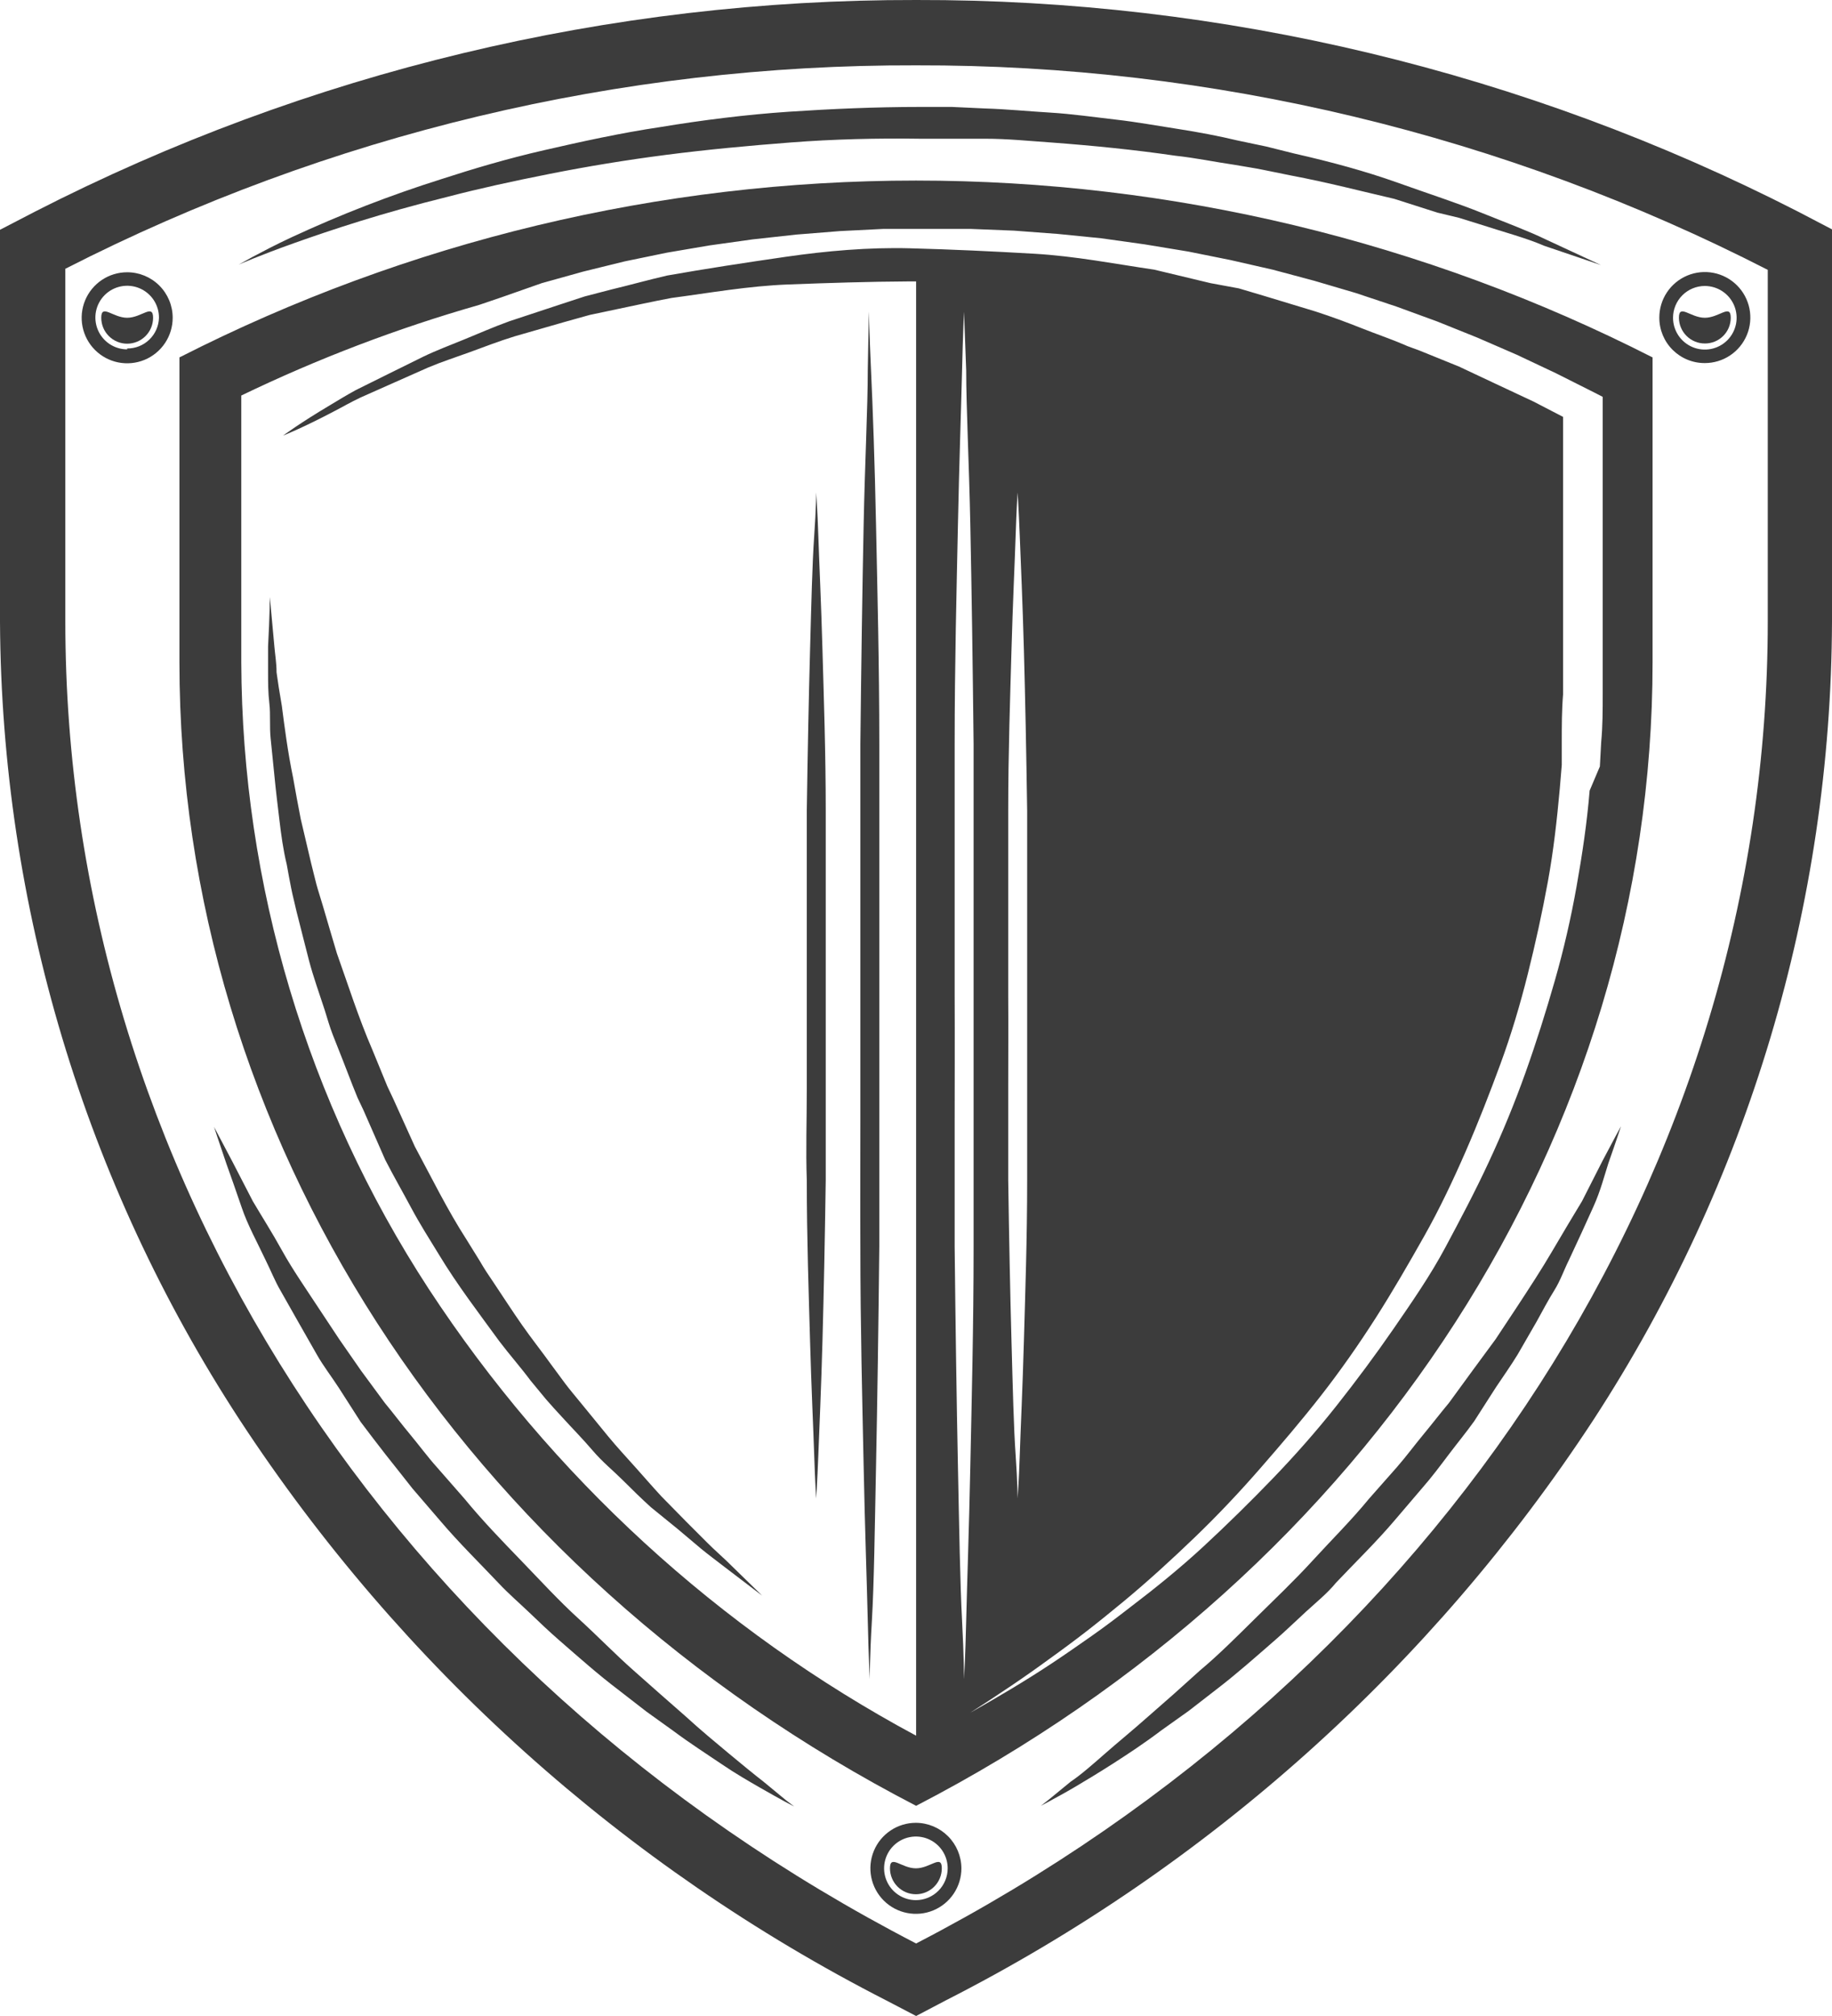 <?xml version="1.0" encoding="UTF-8"?> <svg xmlns="http://www.w3.org/2000/svg" width="470" height="517" viewBox="0 0 470 517" fill="none"> <g clip-path="url(#clip0_10_80)"> <path d="M235.028 0.001C156.416 -0.159 78.903 18.455 8.939 54.293L0 58.929V159.469C0.384 232.158 21.72 303.194 61.453 364.069C102.878 427.312 160.087 478.658 227.43 513.036L235.028 517.001L242.57 513.036C310.035 478.728 367.352 427.372 408.827 364.069C448.504 303.143 469.746 232.06 470 159.358V58.817L461.117 54.181C391.139 18.394 313.629 -0.181 235.028 0.001V0.001ZM453.52 159.358C453.52 298.997 370.223 428.47 235.028 498.401C99.776 428.47 16.76 299.22 16.76 159.358V68.927C84.324 34.411 159.155 16.525 235.028 16.758C310.999 16.573 385.913 34.556 453.52 69.207V159.358Z" fill="#3C3C3C"></path> <path d="M46.034 91.659V169.857C46.034 290.84 118.101 402.608 235.028 463.099C351.955 402.608 423.967 290.84 423.967 169.857V91.659C365.439 61.846 300.686 46.303 235 46.303C169.314 46.303 104.561 61.846 46.034 91.659V91.659ZM244.916 255.26C244.916 244.089 244.916 233.365 244.916 222.585C244.916 211.805 244.916 201.192 244.916 190.915C244.916 170.36 245.419 151.145 245.754 134.724C246.09 118.302 246.592 104.562 246.816 95.01C247.039 85.459 247.319 79.93 247.319 79.93L247.877 95.01C247.877 104.562 248.604 118.302 248.939 134.724C249.274 151.145 249.553 170.36 249.777 190.915C249.777 201.192 249.777 211.805 249.777 222.585C249.777 233.365 249.777 244.313 249.777 255.26C249.777 266.208 249.777 277.212 249.777 287.992C249.777 298.772 249.777 309.385 249.777 319.662C249.777 340.217 249.274 359.431 248.939 375.853C248.604 392.274 248.101 406.015 247.877 415.566C247.654 425.117 247.319 430.647 247.319 430.647C247.319 430.647 247.319 425.062 246.816 415.566C246.313 406.071 246.09 392.274 245.754 375.853C245.419 359.431 245.14 340.217 244.916 319.662C244.916 309.385 244.916 298.772 244.916 287.992C244.916 277.212 244.972 266.264 244.916 255.26ZM258.659 255.26V231.242C258.659 223.311 258.659 215.491 258.659 207.951C258.659 192.87 259.162 178.738 259.497 166.673C259.833 154.608 260.335 144.331 260.559 137.461C260.782 130.591 261.062 126.29 261.062 126.29C261.062 126.29 261.341 130.311 261.62 137.461C261.9 144.61 262.347 154.553 262.682 166.673C263.017 178.794 263.296 192.87 263.52 207.951C263.52 215.491 263.52 223.311 263.52 231.242C263.52 239.174 263.52 247.217 263.52 255.26C263.52 263.304 263.52 271.403 263.52 279.334C263.52 287.266 263.52 295.085 263.52 302.626C263.52 317.707 263.017 331.839 262.682 343.903C262.347 355.968 261.844 366.246 261.62 373.116C261.397 379.986 261.062 384.287 261.062 384.287C261.062 384.287 261.062 380.265 260.559 373.116C260.056 365.966 259.833 356.024 259.497 343.903C259.162 331.783 258.883 317.707 258.659 302.626C258.659 295.085 258.659 287.266 258.659 279.334C258.659 271.403 258.715 263.359 258.659 255.26V255.26ZM381.956 297.99C378.492 305.475 374.637 312.736 370.782 319.941C366.928 327.147 362.123 334.073 357.542 340.72C352.961 347.366 347.933 354.125 342.849 360.548C337.766 366.972 332.291 373.172 326.592 379.092C320.894 385.013 314.805 390.99 308.771 396.575C302.738 402.161 296.369 407.3 289.833 412.271C286.592 414.784 283.352 417.242 280 419.588C276.648 421.934 273.296 424.28 269.833 426.57C263.017 431.094 255.978 435.227 248.883 439.249C255.754 434.836 262.57 430.312 269.106 425.508C272.458 423.107 275.699 420.705 278.939 418.191C282.179 415.678 285.307 413.109 288.436 410.539C294.693 405.345 300.726 399.815 306.536 394.229C312.347 388.644 317.989 382.667 323.296 376.579C328.604 370.491 333.911 364.291 338.883 357.923C343.855 351.556 348.548 344.853 352.905 338.039C357.263 331.224 361.453 323.963 365.363 317.037C369.274 310.111 372.793 302.682 376.034 295.253C379.274 287.824 382.179 280.34 384.916 272.911C387.654 265.482 390 257.606 391.956 249.787C393.911 241.967 395.643 234.091 397.095 226.16C398.548 218.228 399.442 210.241 400.168 202.198L400.671 196.165V190.133C400.671 186.111 400.671 182.089 401.006 178.068V106.908L393.464 102.998L383.687 98.418L374.302 94.005L364.246 89.928L361.062 88.755L360.168 88.364C356.76 86.911 353.129 85.683 349.33 84.174C345.531 82.666 341.62 81.214 337.486 79.874L324.581 75.964L317.821 73.953L310.559 72.612L296.09 69.149C286.145 67.697 275.922 65.686 265.363 65.072C254.805 64.457 244.134 63.955 233.464 63.675C222.793 63.396 212.067 64.346 201.62 65.854C191.173 67.362 181.006 68.926 171.173 70.657C166.313 71.775 161.564 73.115 156.872 74.232L150 76.02L143.352 78.198L130.671 82.387C126.648 83.839 122.849 85.515 119.162 87.023C115.475 88.531 111.9 89.872 108.659 91.436L99.386 96.016L91.285 100.038C88.827 101.378 86.648 102.719 84.693 103.892C76.704 108.639 72.626 111.711 72.626 111.711C72.626 111.711 77.598 109.756 85.754 105.456C87.821 104.394 90 103.11 92.514 101.937L100.559 98.362L109.888 94.228C113.185 92.832 116.816 91.659 120.503 90.319C124.19 88.978 128.045 87.47 132.067 86.241L144.693 82.611L151.285 80.767L158.157 79.315C162.738 78.365 167.486 77.304 172.291 76.411C182.011 75.126 191.955 73.338 202.291 72.948C212.626 72.556 222.961 72.221 233.352 72.165H235.028V445.114C184.441 417.961 141.458 378.577 110 330.554C78.806 282.745 62.102 226.939 61.9 169.857V101.434C81.535 91.963 101.944 84.19 122.905 78.198L128.492 76.299L138.995 72.612L149.609 69.652L160.28 67.027L171.117 64.793L181.955 62.949L193.129 61.385L204.302 60.157L215.475 59.263L226.648 58.704H237.821H248.995L260.168 59.151L271.341 59.989L282.514 61.106L293.687 62.67L304.861 64.513L315.698 66.692L326.481 69.149L337.151 71.998L347.766 75.126L358.324 78.645L368.715 82.443L378.995 86.576L389.162 90.989L399.218 95.737L408.995 100.652L411.173 101.769V177.956C411.173 182.089 411.173 186.223 410.782 190.356L410.447 196.556L407.821 202.756C407.151 210.967 405.922 219.178 404.469 227.333C403.017 235.488 401.173 243.531 398.883 251.518C396.592 259.505 394.134 267.325 391.341 275.145C388.548 282.965 385.475 290.449 381.956 297.99Z" fill="#3C3C3C"></path> <path d="M437.374 93.111C439.686 93.111 441.946 92.425 443.867 91.14C445.788 89.855 447.285 88.028 448.167 85.892C449.049 83.756 449.277 81.406 448.822 79.139C448.367 76.874 447.249 74.793 445.611 73.163C443.972 71.533 441.886 70.425 439.618 69.981C437.349 69.537 435 69.776 432.867 70.668C430.735 71.561 428.915 73.066 427.639 74.993C426.363 76.92 425.687 79.182 425.698 81.493C425.698 83.024 426.001 84.539 426.588 85.952C427.176 87.366 428.037 88.649 429.122 89.728C430.207 90.808 431.494 91.663 432.91 92.243C434.327 92.824 435.844 93.119 437.374 93.111V93.111ZM437.374 73.338C438.988 73.338 440.565 73.817 441.906 74.713C443.247 75.609 444.293 76.883 444.91 78.373C445.527 79.863 445.689 81.502 445.374 83.084C445.059 84.666 444.283 86.119 443.142 87.26C442.001 88.4 440.548 89.177 438.966 89.492C437.383 89.806 435.743 89.645 434.253 89.028C432.763 88.41 431.489 87.365 430.593 86.024C429.696 84.683 429.218 83.106 429.218 81.493C429.218 80.422 429.429 79.362 429.839 78.373C430.249 77.383 430.85 76.484 431.607 75.727C432.364 74.97 433.263 74.369 434.253 73.959C435.243 73.549 436.303 73.338 437.374 73.338V73.338Z" fill="#3C3C3C"></path> <path d="M437.374 88.084C438.245 88.092 439.108 87.927 439.914 87.599C440.72 87.271 441.454 86.787 442.072 86.174C442.69 85.561 443.18 84.832 443.515 84.029C443.85 83.225 444.022 82.364 444.022 81.493C444.022 77.807 441.061 81.493 437.374 81.493C433.687 81.493 430.726 77.807 430.726 81.493C430.741 83.247 431.448 84.923 432.693 86.157C433.938 87.392 435.621 88.084 437.374 88.084V88.084Z" fill="#3C3C3C"></path> <path d="M234.972 467.456C232.663 467.456 230.405 468.141 228.485 469.423C226.565 470.706 225.068 472.529 224.185 474.663C223.301 476.796 223.07 479.143 223.52 481.407C223.971 483.672 225.083 485.752 226.716 487.385C228.349 489.017 230.429 490.129 232.694 490.579C234.959 491.03 237.307 490.799 239.44 489.915C241.574 489.032 243.397 487.535 244.68 485.615C245.963 483.696 246.648 481.439 246.648 479.13C246.633 476.038 245.398 473.078 243.212 470.891C241.025 468.705 238.064 467.471 234.972 467.456ZM234.972 487.285C233.359 487.285 231.782 486.807 230.44 485.91C229.099 485.014 228.054 483.741 227.436 482.251C226.819 480.76 226.657 479.121 226.972 477.539C227.287 475.957 228.064 474.504 229.204 473.363C230.345 472.223 231.798 471.446 233.381 471.132C234.963 470.817 236.603 470.978 238.093 471.596C239.584 472.213 240.857 473.258 241.754 474.599C242.65 475.94 243.128 477.517 243.128 479.13C243.128 481.293 242.269 483.367 240.739 484.896C239.21 486.426 237.135 487.285 234.972 487.285V487.285Z" fill="#3C3C3C"></path> <path d="M228.324 479.13C228.324 480.893 229.025 482.583 230.271 483.83C231.518 485.076 233.209 485.777 234.972 485.777C236.735 485.777 238.426 485.076 239.673 483.83C240.92 482.583 241.62 480.893 241.62 479.13C241.62 475.443 238.659 479.13 234.972 479.13C231.285 479.13 228.324 475.443 228.324 479.13Z" fill="#3C3C3C"></path> <path d="M32.626 69.82C30.316 69.82 28.059 70.504 26.139 71.787C24.219 73.07 22.722 74.893 21.838 77.026C20.955 79.159 20.724 81.506 21.174 83.771C21.625 86.035 22.737 88.115 24.369 89.748C26.002 91.381 28.083 92.493 30.348 92.943C32.613 93.393 34.96 93.162 37.094 92.279C39.227 91.395 41.051 89.899 42.334 87.979C43.617 86.059 44.302 83.802 44.302 81.493C44.302 78.397 43.072 75.428 40.882 73.239C38.692 71.049 35.722 69.82 32.626 69.82V69.82ZM32.626 89.593C31.01 89.593 29.431 89.113 28.088 88.214C26.746 87.316 25.701 86.039 25.085 84.545C24.469 83.052 24.311 81.409 24.63 79.826C24.95 78.243 25.732 76.79 26.878 75.651C28.025 74.513 29.483 73.741 31.069 73.433C32.655 73.124 34.297 73.294 35.786 73.919C37.275 74.545 38.545 75.599 39.435 76.948C40.324 78.296 40.793 79.878 40.782 81.493C40.724 83.612 39.837 85.624 38.312 87.096C36.787 88.568 34.746 89.385 32.626 89.369V89.593Z" fill="#3C3C3C"></path> <path d="M25.977 81.493C25.977 83.256 26.678 84.947 27.925 86.193C29.172 87.44 30.862 88.14 32.626 88.14C34.389 88.14 36.08 87.44 37.327 86.193C38.573 84.947 39.274 83.256 39.274 81.493C39.274 77.807 36.313 81.493 32.626 81.493C28.938 81.493 25.977 77.807 25.977 81.493Z" fill="#3C3C3C"></path> <path d="M220.726 319.662C220.726 340.217 221.229 359.431 221.564 375.853C221.899 392.274 222.402 406.015 222.625 415.566C222.849 425.117 223.128 430.647 223.128 430.647C223.128 430.647 223.128 425.062 223.687 415.566C224.246 406.071 224.413 392.274 224.748 375.853C225.084 359.431 225.363 340.217 225.586 319.662C225.586 309.385 225.586 298.772 225.586 287.992C225.586 277.212 225.586 266.264 225.586 255.26C225.586 244.257 225.586 233.365 225.586 222.585C225.586 211.805 225.586 201.192 225.586 190.915C225.586 170.36 225.084 151.145 224.748 134.724C224.413 118.302 223.91 104.562 223.463 94.955C223.017 85.347 222.905 79.874 222.905 79.874L222.625 94.955C222.625 104.506 221.899 118.246 221.564 134.668C221.229 151.09 220.949 170.304 220.726 190.859C220.726 201.136 220.726 211.749 220.726 222.529C220.726 233.309 220.726 244.257 220.726 255.205C220.726 266.152 220.726 277.156 220.726 287.936C220.726 298.716 220.67 309.385 220.726 319.662Z" fill="#3C3C3C"></path> <path d="M206.983 302.626C206.983 317.707 207.486 331.838 207.821 343.903C208.156 355.968 208.659 366.246 208.882 373.116C209.106 379.986 209.385 384.287 209.385 384.287C209.385 384.287 209.665 380.265 209.944 373.116C210.223 365.966 210.67 356.024 211.005 343.903C211.341 331.783 211.62 317.707 211.843 302.626C211.843 295.085 211.843 287.266 211.843 279.334C211.843 271.403 211.843 263.359 211.843 255.26C211.843 247.161 211.843 239.174 211.843 231.242C211.843 223.311 211.843 215.491 211.843 207.951C211.843 192.87 211.341 178.738 211.005 166.673C210.67 154.608 210.167 144.331 209.944 137.461C209.72 130.591 209.385 126.29 209.385 126.29C209.385 126.29 209.385 130.311 208.882 137.461C208.38 144.61 208.156 154.553 207.821 166.673C207.486 178.794 207.206 192.87 206.983 207.951C206.983 215.491 206.983 223.311 206.983 231.242C206.983 239.174 206.983 247.217 206.983 255.26C206.983 263.304 206.983 271.403 206.983 279.334C206.983 287.266 206.704 295.085 206.983 302.626Z" fill="#3C3C3C"></path> <path d="M70.95 172.426C70.95 170.025 70.559 167.79 70.391 165.78C69.665 157.681 69.218 153.1 69.218 153.1C69.218 153.1 69.218 157.736 68.771 165.78C68.771 167.828 68.771 170.062 68.771 172.482C68.771 174.94 68.771 177.621 69.106 180.414C69.441 183.207 69.106 186.279 69.441 189.462C69.777 192.646 70.112 195.942 70.447 199.405C70.782 202.868 71.229 206.498 71.676 210.241C72.123 213.983 72.626 217.837 73.576 221.747C73.911 223.702 74.302 225.713 74.693 227.724C75.084 229.734 75.642 231.745 76.089 233.812C77.151 237.889 78.156 242.078 79.274 246.323C80.391 250.568 81.9 254.702 83.296 259.003C83.966 261.125 84.581 263.359 85.419 265.482L87.933 271.849L90.447 278.329L91.732 281.513L93.24 284.696L98.827 297.431C100.95 301.565 103.296 305.642 105.475 309.72C107.654 313.797 110.168 317.763 112.57 321.673C117.318 329.548 122.905 336.81 128.101 343.959C130.726 347.422 133.687 350.774 136.089 354.013L140.056 358.817C141.397 360.381 142.793 361.889 144.134 363.341C146.816 366.301 149.441 368.927 152.011 371.943C154.581 374.959 157.318 377.137 159.777 379.595C162.235 382.053 164.637 384.399 166.983 386.521L173.855 392.107L179.888 397.19C181.788 398.754 183.631 400.094 185.196 401.323L195.531 409.199L186.425 400.317C184.972 398.921 183.296 397.469 181.564 395.737L175.978 390.152L169.721 383.784C167.598 381.494 165.419 378.981 163.129 376.411C160.838 373.842 158.38 371.217 156.034 368.368L148.771 359.487C147.542 357.979 146.257 356.471 145.028 354.851L141.397 349.936C138.994 346.584 136.369 343.289 133.911 339.77C131.453 336.251 129.106 332.62 126.648 328.934C125.419 327.147 124.19 325.303 123.073 323.348L119.609 317.763C114.749 310.222 110.726 302.012 106.425 294.024L100.838 281.68L99.385 278.608L98.101 275.48L95.531 269.224C91.955 260.958 89.274 252.468 86.425 244.48C85.196 240.403 84.022 236.325 82.849 232.36C82.29 230.405 81.62 228.45 81.173 226.774C80.726 225.098 80.224 222.92 79.777 221.188L77.151 210.017C76.425 206.387 75.81 202.868 75.196 199.461C73.799 192.702 73.017 186.502 72.29 180.916C71.676 177.453 71.285 174.828 70.95 172.426Z" fill="#3C3C3C"></path> <path d="M169.553 32.564C159.05 34.128 148.994 36.362 139.497 38.54C130 40.719 121.229 43.344 113.128 45.969C100.106 50.082 87.361 55.026 74.972 60.771C70.503 62.838 67.095 64.681 64.749 65.91L61.229 67.865C61.229 67.865 66.369 65.575 75.642 62.279C84.916 58.984 97.989 54.627 114.749 50.493C122.849 48.371 131.508 46.472 141.117 44.573C150.726 42.674 160.503 41.054 170.894 39.713C181.285 38.373 192.011 37.367 202.905 36.53C213.799 35.692 224.972 35.413 236.145 35.58H244.469H252.793C258.38 35.58 263.966 36.139 269.553 36.53C280.726 37.367 291.229 38.429 301.564 39.937C306.76 40.495 311.788 41.557 316.816 42.283C319.274 42.73 321.732 43.065 324.134 43.567L331.285 45.02C340.726 46.807 349.497 49.097 357.709 50.996L368.715 54.515L374.302 55.856L379.33 57.42C385.866 59.542 391.62 61.05 396.089 63.005L410.726 67.976L396.648 61.441C392.179 59.263 386.592 57.196 380.223 54.627C373.855 52.057 366.425 49.656 358.436 46.807C350.447 43.958 341.676 41.557 332.067 39.378L324.916 37.591L317.486 36.027C312.849 34.91 307.263 33.849 302.179 33.066C297.095 32.285 291.62 31.279 286.201 30.665C280.782 30.05 275.028 29.212 269.441 28.877C263.855 28.542 258.268 27.984 252.682 27.816L244.246 27.425H235.866C224.693 27.425 213.184 27.928 202.346 28.654C191.508 29.38 180 30.832 169.553 32.564Z" fill="#3C3C3C"></path> <path d="M405.866 308.044C403.575 311.842 401.006 316.087 398.268 320.779C395.531 325.471 392.346 330.33 388.939 335.525L383.687 343.456L377.765 351.5L371.732 359.766C369.497 362.447 367.263 365.352 365.084 367.977C362.905 370.602 360.726 373.563 358.38 376.244L351.229 384.343C346.648 389.928 341.508 395.011 336.76 400.206C332.011 405.4 326.871 410.26 322.067 415.008C317.263 419.755 312.514 424.503 307.821 428.413L301.117 434.445L294.749 440.031C290.67 443.661 286.816 446.789 283.575 449.638C280.335 452.487 277.207 455.224 274.693 456.899L269.106 461.479L267.039 463.099L269.33 461.87C270.838 461.033 273.073 459.86 275.81 458.24C278.547 456.62 281.899 454.609 285.642 452.207C289.385 449.806 293.631 447.013 297.989 443.717L304.972 438.746L312.179 433.161C317.151 429.362 322.123 424.95 327.318 420.426C329.888 418.191 332.402 415.734 335.028 413.332C337.654 410.93 340.614 408.528 342.737 405.903C347.709 400.653 353.017 395.514 357.765 389.928L364.916 381.55C367.318 378.813 369.441 375.964 371.676 373.004C373.911 370.044 376.089 367.419 378.212 364.458L383.799 355.745C385.698 352.896 387.654 350.159 389.385 347.31L394.246 338.876C395.754 336.139 397.263 333.291 398.771 330.889C400.279 328.487 401.285 325.583 402.514 323.125C404.86 318.154 406.927 313.574 408.771 309.496C410.614 305.419 411.564 301.621 412.626 298.325C414.749 292.293 415.866 288.83 415.866 288.83C415.866 288.83 414.078 292.069 411.117 297.711L405.866 308.044Z" fill="#3C3C3C"></path> <path d="M195.866 456.899C193.352 454.944 190.279 452.431 186.927 449.638C183.575 446.845 179.72 443.661 175.754 440.031L169.385 434.445L162.57 428.413C157.877 424.28 153.352 419.588 148.324 415.008C143.296 410.427 138.603 405.289 133.687 400.206C128.771 395.123 123.743 389.928 119.162 384.343L112.067 376.244C109.665 373.563 107.542 370.658 105.307 367.977C103.072 365.296 100.894 362.392 98.715 359.766L92.626 351.5L87.039 343.456L81.787 335.525C78.38 330.33 75.028 325.527 72.402 320.779C69.776 316.031 67.095 311.842 64.86 308.044L59.609 297.878L54.916 288.997C54.916 288.997 56.033 292.46 58.1 298.493C59.162 301.509 60.503 305.195 62.011 309.664C63.519 314.132 65.866 318.321 68.212 323.293C69.441 325.75 70.503 328.487 72.011 331.056L76.536 339.044C78.1 341.781 79.721 344.629 81.341 347.478C82.961 350.327 85.084 353.064 86.927 355.912L92.514 364.626C94.637 367.456 96.816 370.304 99.05 373.172C101.341 376.02 103.464 378.757 105.81 381.718L113.017 390.096C117.765 395.681 123.017 400.82 127.989 406.071C130.447 408.696 133.184 411.042 135.754 413.499C138.324 415.957 140.838 418.359 143.408 420.593C148.603 425.117 153.575 429.53 158.603 433.328L165.81 438.914L172.737 443.885C177.151 447.18 181.396 449.861 185.084 452.375C188.771 454.888 192.123 456.788 194.916 458.407C197.709 460.027 199.888 461.2 201.396 462.038L203.743 463.267L201.62 461.647L195.866 456.899Z" fill="#3C3C3C"></path> </g> <defs> <clipPath id="clip0_10_80"> <rect width="470" height="517" fill="white"></rect> </clipPath> </defs> </svg> 